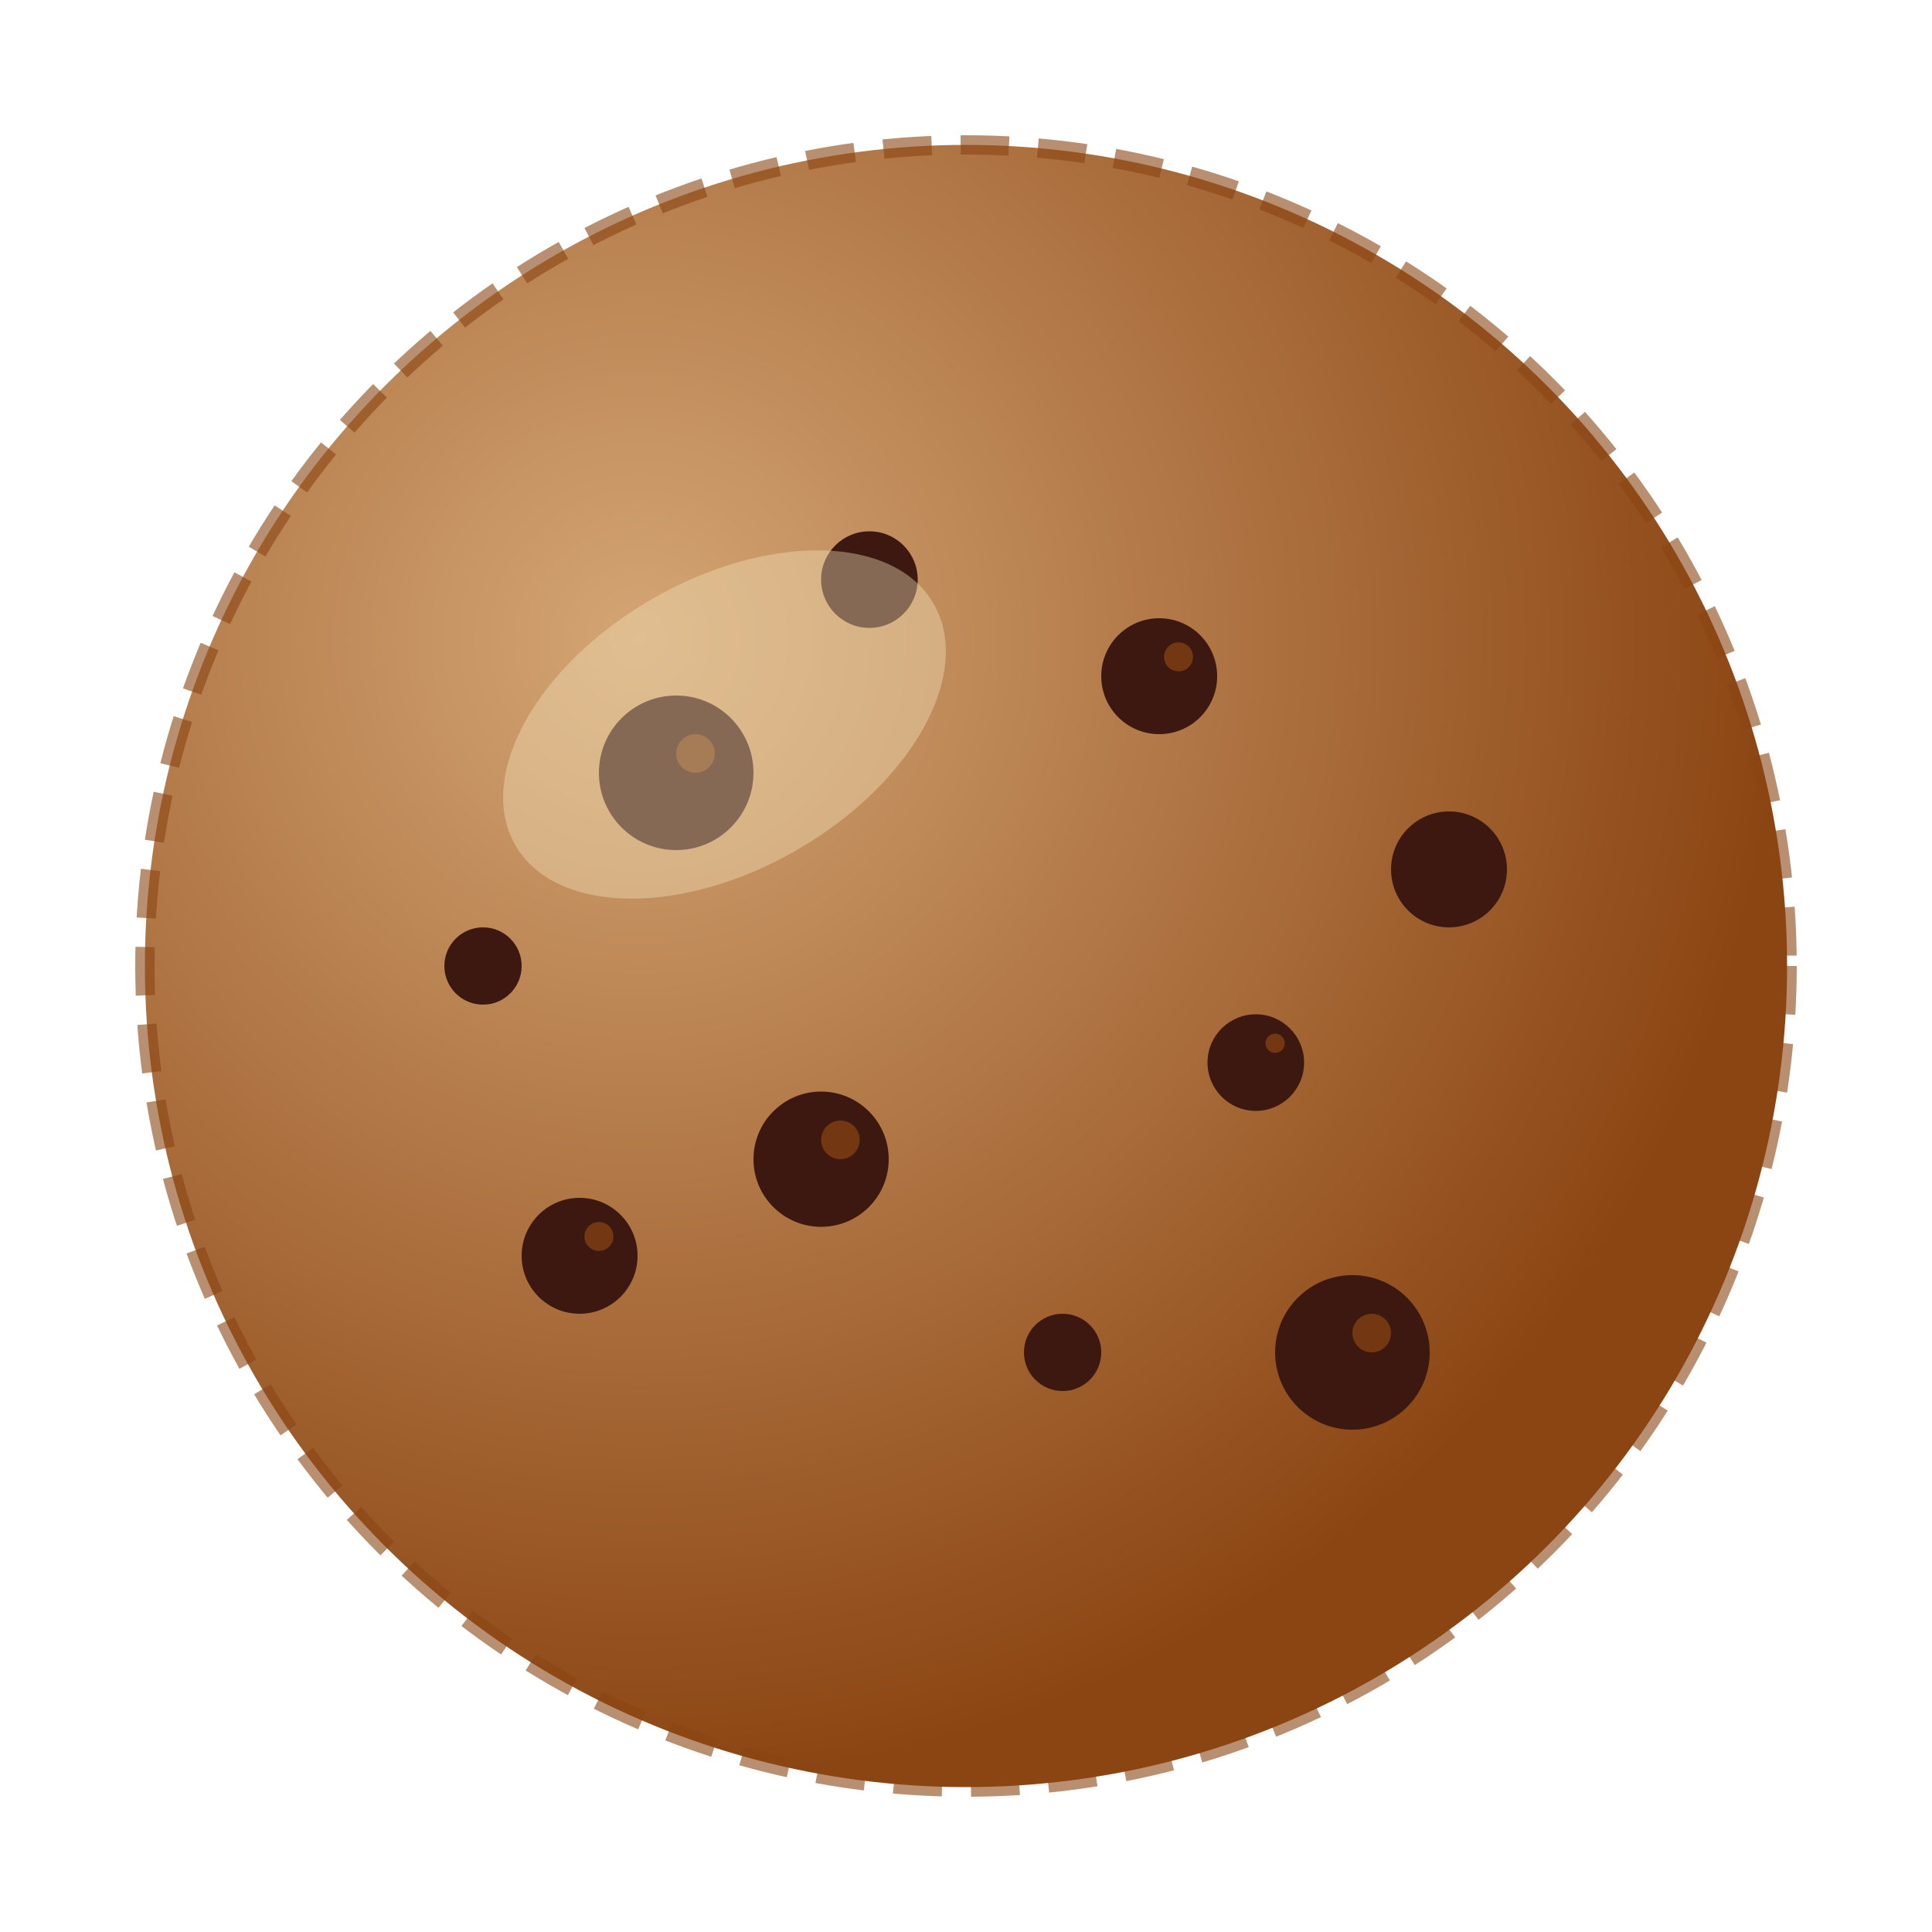 <svg width="200" height="200" viewBox="0 0 200 200" xmlns="http://www.w3.org/2000/svg">
  <defs>
    <radialGradient id="cookieGradient" cx="0.3" cy="0.3" r="0.7">
      <stop offset="0%" style="stop-color:#D4A574;stop-opacity:1" />
      <stop offset="100%" style="stop-color:#8B4513;stop-opacity:1" />
    </radialGradient>
    <filter id="shadow" x="-50%" y="-50%" width="200%" height="200%">
      <feDropShadow dx="2" dy="2" stdDeviation="3" flood-color="#000" flood-opacity="0.3"/>
    </filter>
  </defs>
  
  <!-- Cookie base -->
  <circle cx="100" cy="100" r="85" fill="url(#cookieGradient)" filter="url(#shadow)"/>
  
  <!-- Cookie texture (rough edges) -->
  <circle cx="100" cy="100" r="85" fill="none" stroke="#8B4513" stroke-width="2" stroke-dasharray="5,3" opacity="0.6"/>
  
  <!-- Chocolate chips -->
  <circle cx="70" cy="80" r="8" fill="#3C1810"/>
  <circle cx="120" cy="70" r="6" fill="#3C1810"/>
  <circle cx="85" cy="120" r="7" fill="#3C1810"/>
  <circle cx="130" cy="110" r="5" fill="#3C1810"/>
  <circle cx="60" cy="130" r="6" fill="#3C1810"/>
  <circle cx="140" cy="140" r="8" fill="#3C1810"/>
  <circle cx="110" cy="140" r="4" fill="#3C1810"/>
  <circle cx="90" cy="60" r="5" fill="#3C1810"/>
  <circle cx="150" cy="90" r="6" fill="#3C1810"/>
  <circle cx="50" cy="100" r="4" fill="#3C1810"/>
  
  <!-- Highlights on chocolate chips -->
  <circle cx="72" cy="78" r="2" fill="#8B4513" opacity="0.7"/>
  <circle cx="122" cy="68" r="1.5" fill="#8B4513" opacity="0.7"/>
  <circle cx="87" cy="118" r="2" fill="#8B4513" opacity="0.7"/>
  <circle cx="132" cy="108" r="1" fill="#8B4513" opacity="0.7"/>
  <circle cx="62" cy="128" r="1.5" fill="#8B4513" opacity="0.7"/>
  <circle cx="142" cy="138" r="2" fill="#8B4513" opacity="0.7"/>
  
  <!-- Cookie shine/highlight -->
  <ellipse cx="75" cy="75" rx="25" ry="15" fill="#F4E4BC" opacity="0.4" transform="rotate(-30 75 75)"/>
</svg>
